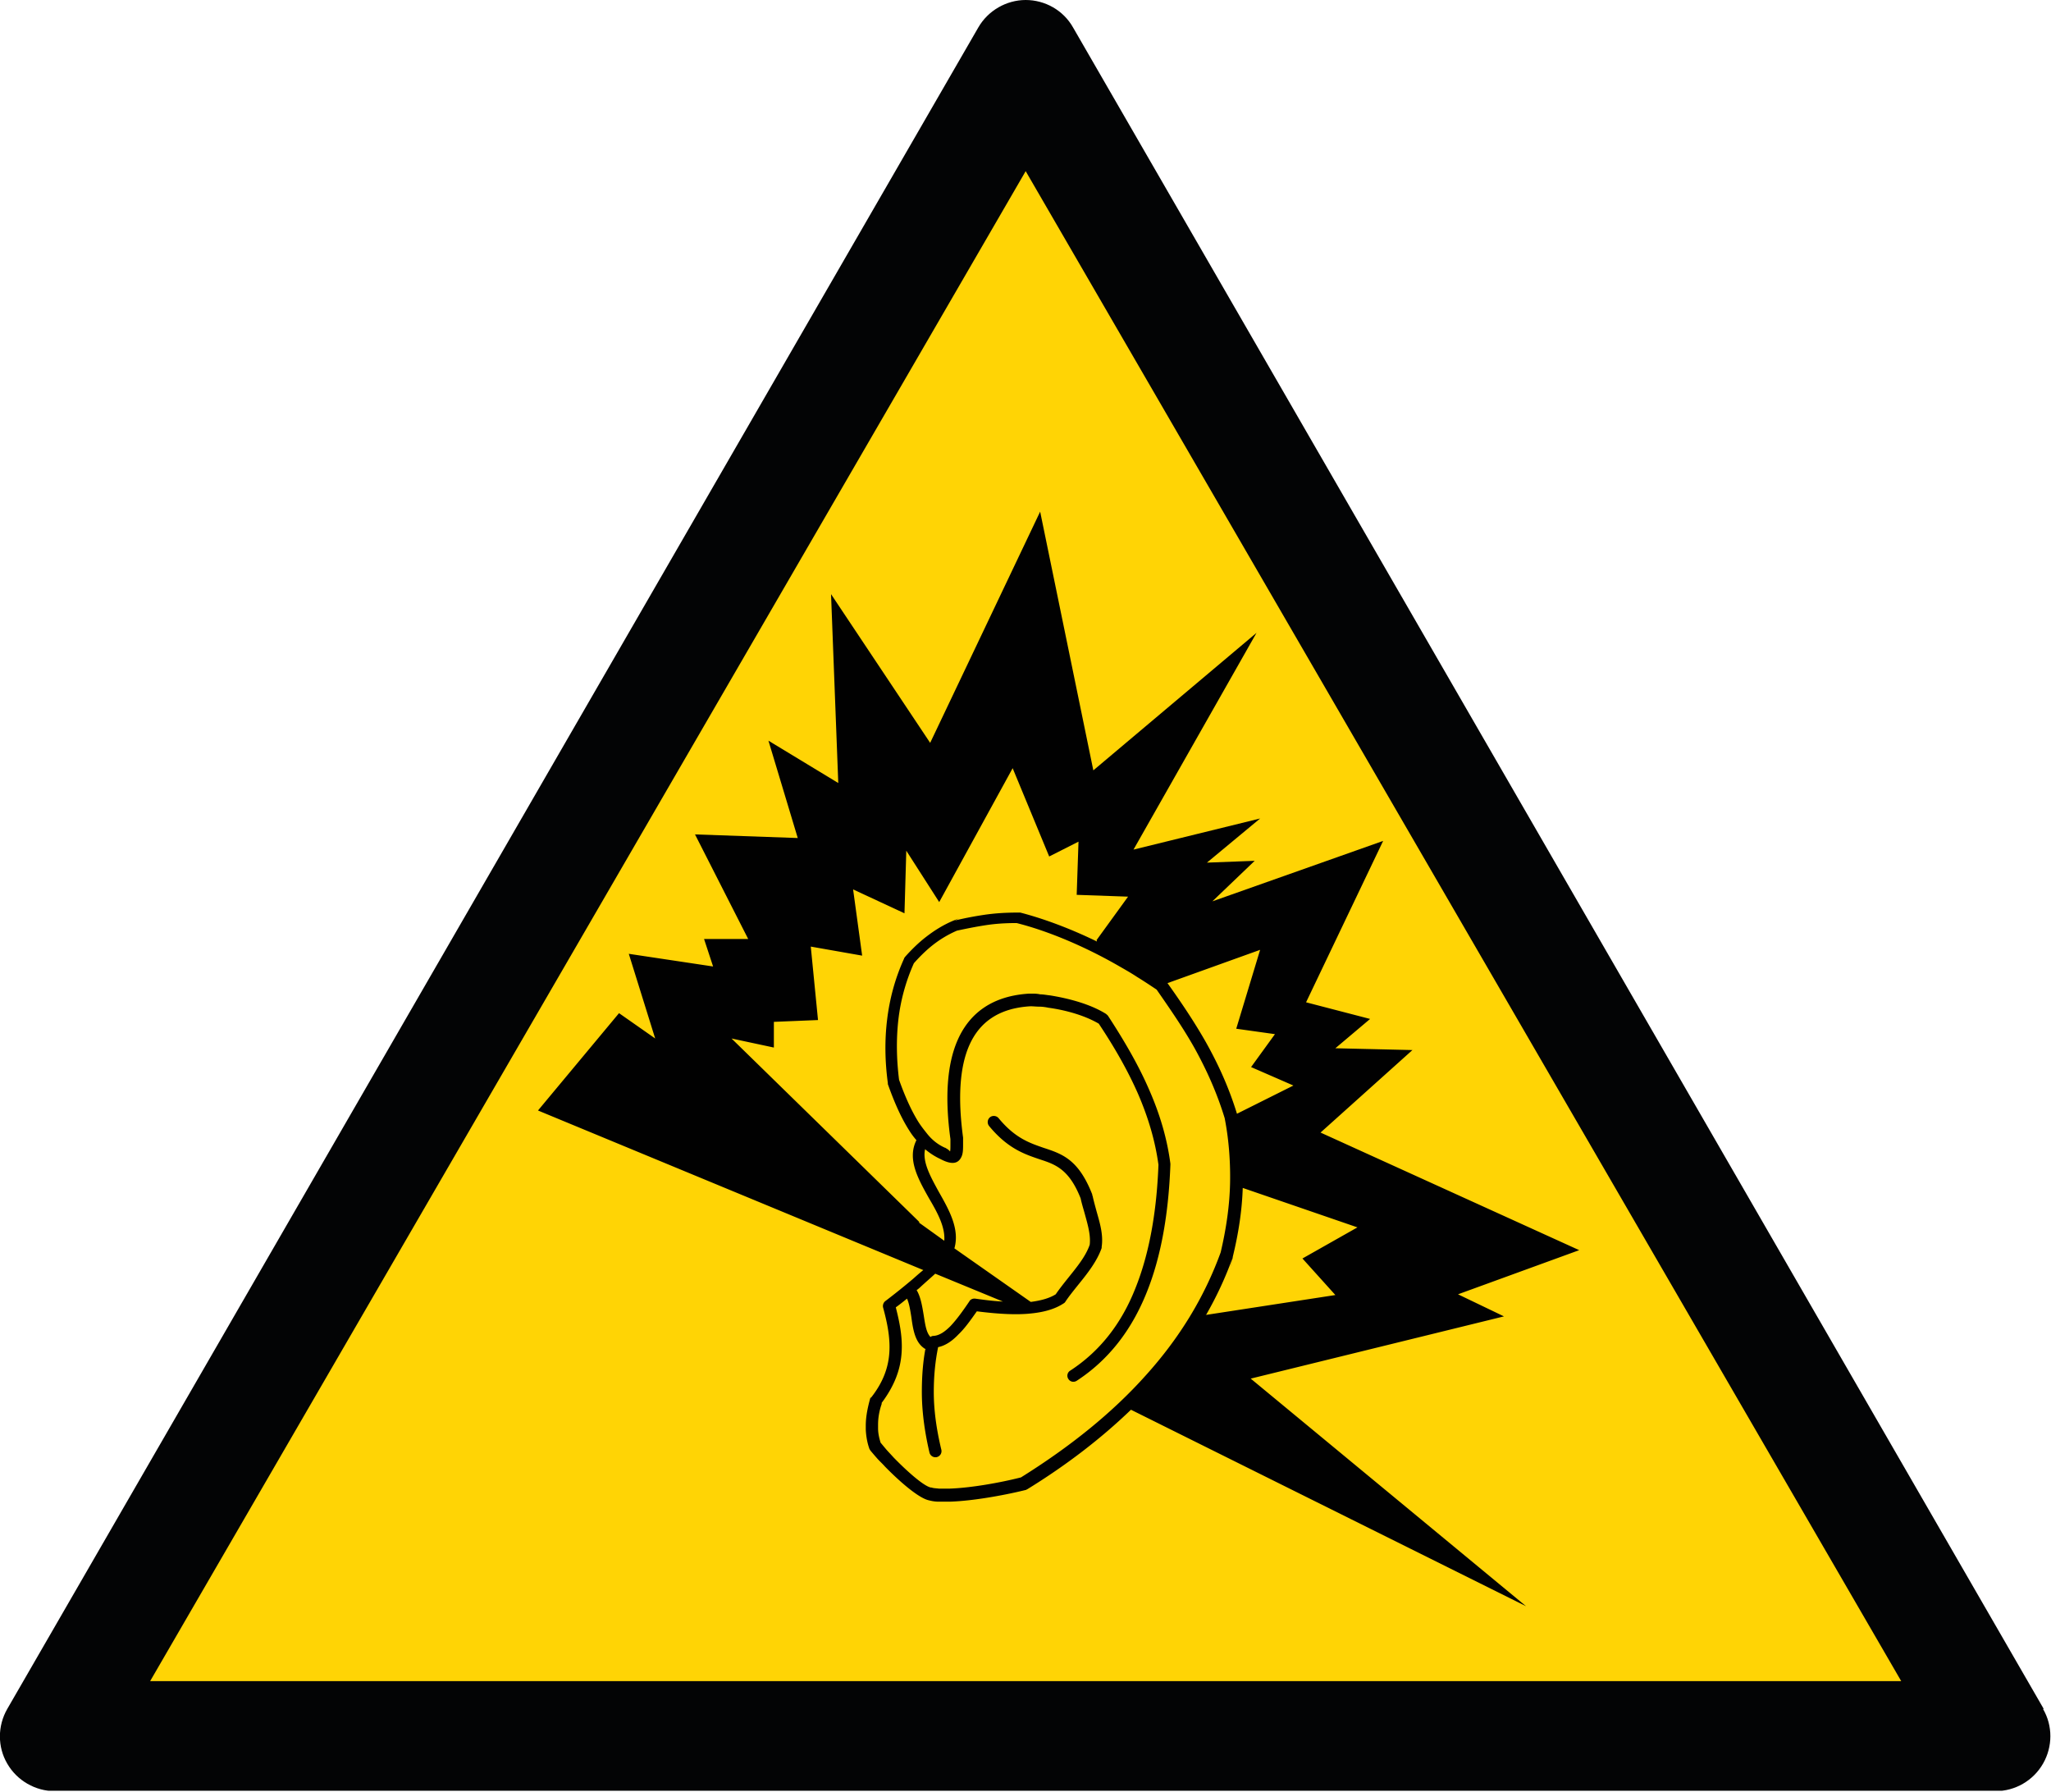 <?xml version="1.0" encoding="UTF-8"?> <svg xmlns="http://www.w3.org/2000/svg" id="Calque_2" viewBox="0 0 56.69 49.53"><defs><clipPath id="clippath"><path d="M0 0h56.69v49.49H0z" class="cls-2"></path></clipPath><clipPath id="clippath-1"><path d="M0 0h56.69v49.53H0z" class="cls-2"></path></clipPath><style>.cls-2{fill:none}</style></defs><g id="Calque_1-2" data-name="Calque_1"><g style="clip-path:url(#clippath)"><path d="M56.49 47.23 29.66.76C29.39.28 28.88 0 28.35 0s-1.04.29-1.31.76L.2 47.23c-.27.47-.27 1.05 0 1.51.27.47.78.76 1.31.76h53.65c.54 0 1.04-.29 1.31-.76s.27-1.05 0-1.51" style="fill:#030405"></path></g><path d="m28.35 4.73 24.2 41.73H4.15z" style="fill:#ffd405"></path><g style="clip-path:url(#clippath-1)"><path d="m18.1 28.67-.72-2.31 2.33.35-.25-.76h1.22l-1.47-2.89 2.84.1-.81-2.69 1.93 1.17-.2-5.22 2.74 4.11 3.04-6.39 1.47 7.15 4.51-3.8-3.4 5.99 3.5-.86-1.47 1.22 1.32-.05-1.17 1.12 4.72-1.67-2.13 4.46 1.77.46-.96.81 2.13.05-2.54 2.28 7.15 3.25-3.35 1.22 1.27.61-7 1.72 7.61 6.29-10.92-5.43c-.82.79-1.78 1.53-2.87 2.2-.01 0-.03.02-.05.02-.61.15-1.46.3-2.07.32h-.34c-.1 0-.19-.02-.27-.04-.28-.07-.79-.51-1.2-.93-.07-.08-.15-.15-.22-.23q-.105-.12-.18-.21s-.02-.03-.03-.05c-.06-.17-.09-.34-.1-.53v-.11c0-.22.04-.44.1-.67s.02-.06.02-.06c0-.02.01-.04.03-.05.33-.42.47-.82.5-1.22.03-.41-.05-.82-.17-1.26-.02-.07.01-.15.07-.19.25-.19.5-.39.76-.61.09-.08.18-.16.28-.24l-10.65-4.41L17.11 28l1 .7Zm7.24 6.99c.11.19.15.44.19.68.04.25.07.49.19.61.02-.02.05-.03.08-.03.16-.01.31-.11.47-.27.18-.19.35-.43.52-.68.03-.06.1-.09.17-.08.28.04.54.07.76.08l-1.87-.77c-.13.12-.27.24-.4.36-.04.04-.08.07-.12.1m.26 1.63c-.29-.16-.35-.52-.4-.89-.03-.19-.06-.38-.12-.51-.1.08-.21.17-.31.24.11.43.19.84.16 1.26-.03.45-.19.9-.55 1.38v.03c-.07.2-.1.39-.1.58v.09c0 .14.03.27.07.4l.15.18c.06.07.13.14.21.23.37.38.83.79 1.03.83h.02c.05.02.12.02.2.03h.3c.58-.02 1.38-.16 1.97-.31 1.36-.85 2.52-1.78 3.45-2.82.93-1.03 1.62-2.16 2.07-3.4.16-.68.25-1.33.26-1.94s-.04-1.21-.15-1.77c-.22-.72-.51-1.35-.83-1.93-.32-.57-.69-1.1-1.05-1.62-.18-.12-.36-.24-.54-.35-.18-.12-.38-.23-.57-.34-.97-.55-1.96-.95-2.76-1.15-.33 0-.6.02-.86.06s-.51.09-.79.15a3 3 0 0 0-.67.4c-.19.15-.36.32-.52.5a5.3 5.3 0 0 0-.43 1.57c-.06.54-.05 1.09.02 1.65.16.45.34.86.55 1.19.08.12.16.22.24.32.14.17.3.29.48.37 0 0 .02 0 .02.01.1.05.12.1.12.09.01-.03.01-.1.01-.2v-.14c-.15-1.09-.11-2.05.21-2.76.33-.73.96-1.2 1.97-1.26h.06c.07 0 .15 0 .24.02.09 0 .18.02.28.03.49.08 1.09.23 1.54.51.02.02.04.03.06.06.45.69.84 1.36 1.13 2.03.3.68.5 1.36.59 2.05v.03c-.05 1.33-.25 2.53-.66 3.54-.41 1.02-1.04 1.85-1.93 2.43-.08.05-.18.03-.23-.05a.163.163 0 0 1 .05-.23c.83-.54 1.42-1.31 1.8-2.27.39-.97.59-2.12.64-3.42-.09-.66-.28-1.3-.56-1.95-.28-.64-.65-1.29-1.09-1.95-.41-.24-.95-.38-1.39-.44-.1-.02-.18-.03-.26-.03s-.16-.01-.22-.01h-.02c-.87.05-1.4.44-1.68 1.06-.29.64-.32 1.54-.18 2.57v.18c0 .14 0 .26-.05.36-.09.18-.26.22-.58.05q-.225-.105-.42-.27c-.08.35.15.76.38 1.18.29.51.58 1.03.43 1.56l2.11 1.48c.31-.04.53-.11.69-.21.11-.16.23-.31.35-.46.24-.3.48-.59.59-.91.03-.26-.05-.54-.13-.83-.04-.15-.09-.3-.12-.45-.32-.81-.7-.94-1.13-1.08-.41-.14-.88-.29-1.4-.92a.173.173 0 0 1 .02-.24c.07-.06.18-.05.24.02.46.56.87.69 1.24.82.52.17.97.32 1.35 1.29 0 .01 0 .03.01.04.03.14.07.28.11.43.09.32.19.64.14.98v.03c-.13.37-.39.7-.65 1.02-.12.15-.25.31-.35.46a.12.12 0 0 1-.05.05c-.21.14-.5.24-.91.28-.38.04-.86.02-1.49-.06-.17.24-.33.47-.51.64-.17.18-.36.31-.56.35-.08.39-.12.8-.12 1.24 0 .49.07 1.02.21 1.6a.17.17 0 0 1-.13.2.17.17 0 0 1-.2-.13c-.14-.6-.21-1.16-.21-1.67 0-.43.03-.83.1-1.2m7.75-.93 3.58-.55-.91-1.01 1.52-.86-3.17-1.09c-.02.6-.11 1.22-.27 1.88s0 .02 0 .02q-.3.84-.75 1.62m.86-5.57 1.56-.78-1.17-.51.66-.91-1.07-.15.66-2.18-2.56.92c.37.52.73 1.05 1.06 1.63.33.59.63 1.23.86 1.98m-3.88-4.8.87-1.2-1.42-.05.05-1.47-.81.41-1.01-2.44-2.03 3.7-.91-1.42-.05 1.73-1.42-.66.25 1.83-1.42-.25.2 2.03-1.22.05v.71l-1.17-.25 5.2 5.08h-.03l.71.51c.03-.38-.19-.78-.42-1.17-.31-.55-.61-1.09-.35-1.61a2 2 0 0 1-.2-.27c-.23-.36-.42-.8-.59-1.28v-.03c-.08-.59-.09-1.18-.02-1.75.07-.58.22-1.14.47-1.69 0-.02.02-.03.03-.05.17-.19.36-.38.58-.55s.47-.33.76-.45.02 0 .03 0c.29-.07.56-.12.83-.16.28-.04.57-.06.92-.06h.06c.62.16 1.36.43 2.12.8" style="fill:#010101;fill-rule:evenodd"></path></g></g></svg> 